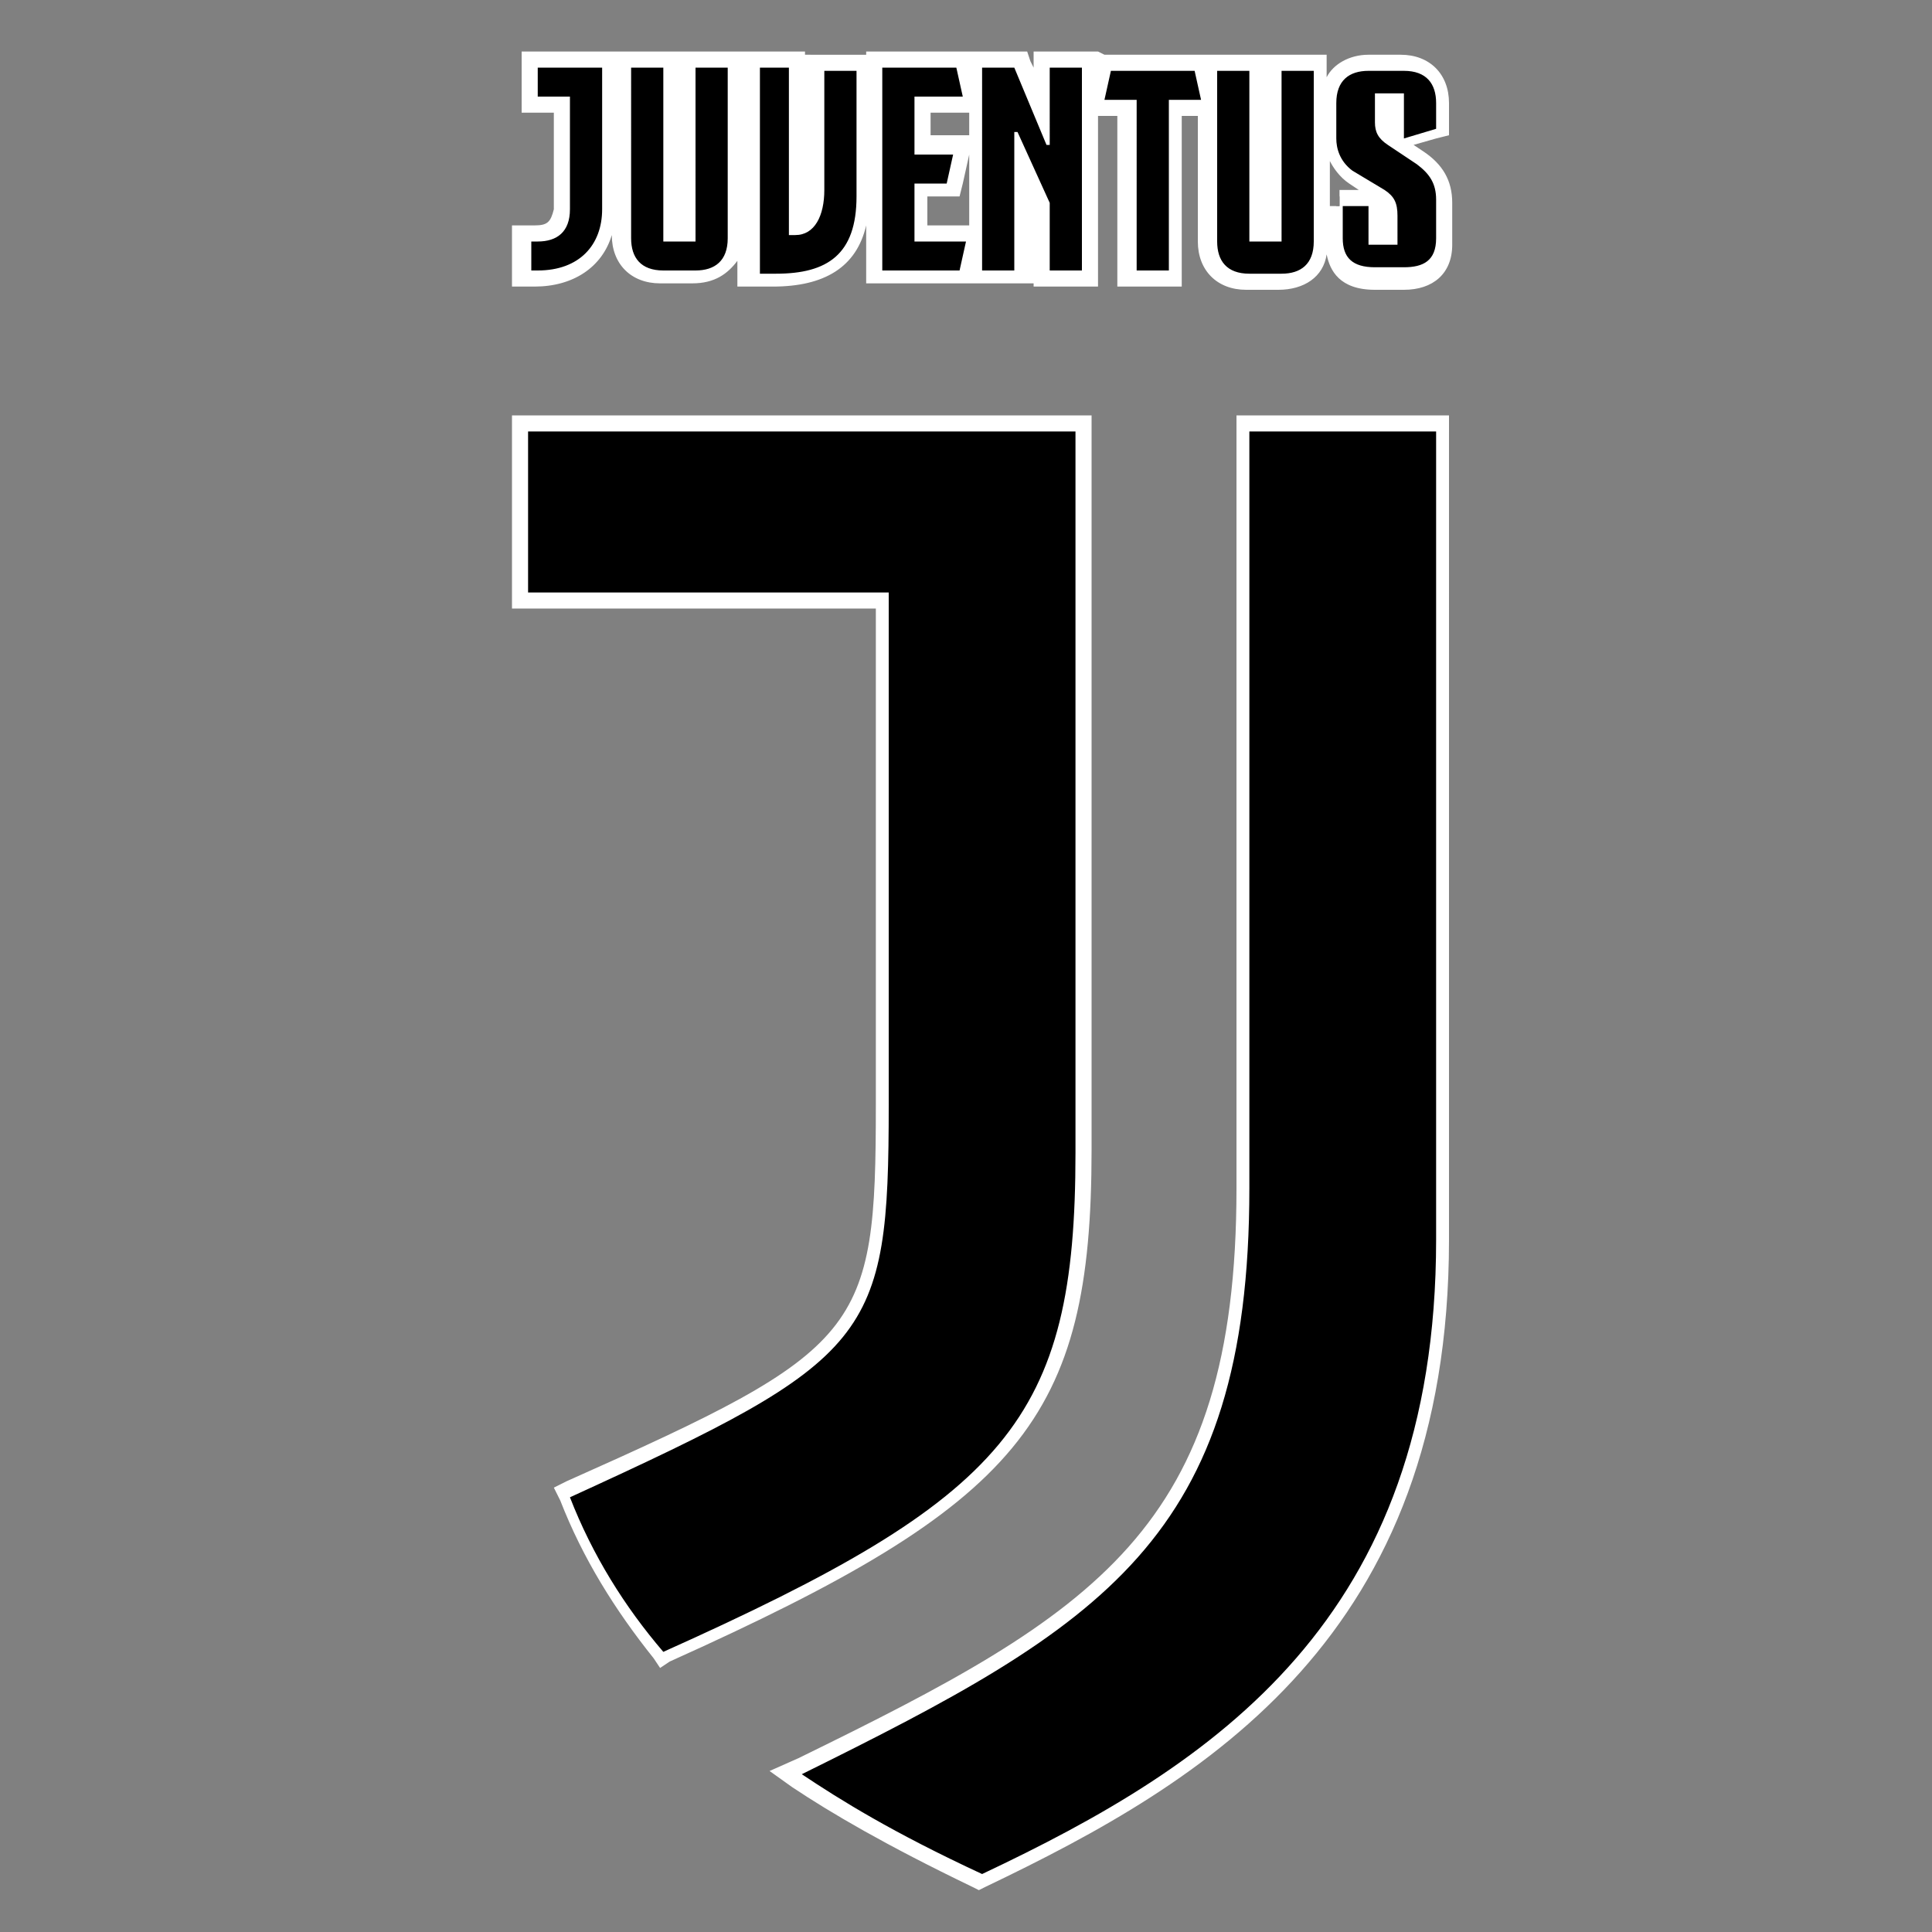 <?xml version="1.0" encoding="utf-8"?>
<!-- Generator: Adobe Illustrator 23.1.0, SVG Export Plug-In . SVG Version: 6.00 Build 0)  -->
<svg version="1.1" id="Layer_1" xmlns="http://www.w3.org/2000/svg" xmlns:xlink="http://www.w3.org/1999/xlink" x="0px" y="0px"
	 width="60px" height="60px" viewBox="0 0 60 60" style="enable-background:new 0 0 60 60;" xml:space="preserve">
<rect x="0" y="0" width="60" height="60" fill="#808080" stroke="none"/>
<style type="text/css">
	.st0{fill:#FFFFFF;}
</style>
<g>
	<path d="M30.4,58.3c-2.7-1.3-4.4-2.3-5.6-3.1L24.5,55l0.4-0.2c9.3-4.5,13.8-7.2,13.8-17.9V13.1h6.2v25.3c0,12.2-7.3,16.7-14.2,19.9
		l-0.1,0L30.4,58.3z M20.5,51.4c-1.2-1.5-2.2-3.1-2.9-4.8l-0.1-0.2l0.2-0.1c9.3-4.2,9.8-4.8,9.8-12V18.6H16.2v-5.5h17.5l0,22.7
		c0,8.3-2.1,10.8-12.9,15.7l-0.2,0.1L20.5,51.4z M38.8,8.7c-0.8,0-1.3-0.5-1.3-1.2V3.3h-1v5.3H35V3.3h-1l0.2-1.4h3.1l0.2,1.3V1.9
		h1.5v5.3h0.5V1.9h1.5v5.5c0,0.8-0.5,1.2-1.3,1.2H38.8z M42.8,8.7c-0.9,0-1.3-0.4-1.3-1.2V6.4h0.1l0-0.3h1.3v1.2h0.4V6.7
		c0-0.4-0.1-0.5-0.3-0.6l-1-0.6c-0.5-0.3-0.6-0.9-0.6-1.2V3.2c0-0.8,0.5-1.2,1.2-1.2h1c0.8,0,1.2,0.5,1.2,1.2v1l-1.4,0.4L44.2,5
		C44.7,5.3,45,5.7,45,6.3v1.2c0,0.8-0.5,1.2-1.2,1.2H42.8z M43,3.9c0,0.2,0,0.3,0.3,0.5l0.1,0V3.2H43V3.9z M23.2,8.7V1.9h1.5v5.2
		c0.1,0,0.2-0.1,0.3-0.3c0.1-0.2,0.2-0.5,0.2-0.8V1.9h1.5v4.1c0,1.8-0.9,2.6-2.8,2.6H23.2z M16.2,8.7V7.3h0.4c0.5,0,0.7-0.2,0.7-0.7
		V3.3h-1V1.9h2.6v4.7c0,1.4-0.8,2.2-2.3,2.2H16.2z M27.1,8.6V1.9h2.8l0.2,1.4h-1.5v1.2h1.3l-0.3,1.4h-1v1.3h1.6L30,8.6H27.1z
		 M20.6,8.6c-0.8,0-1.3-0.5-1.3-1.2V1.9h1.5v5.4h0.5V1.9h1.5v5.5c0,0.8-0.5,1.2-1.3,1.2H20.6z M30.4,8.6V1.9h1.4l0.6,1.5V1.9h1.5
		v6.8h-1.5V6.3l-0.5-1.2v3.5H30.4z"/>
	<path class="st0" d="M33.6,2.1v6.3h-1V6.3l-1-2.2h-0.1v4.3h-1V2.1h1l1,2.4h0.1V2.1H33.6 M29.7,2.1L29.9,3h-1.5v0.1v1.7h1.2
		l-0.2,0.9h-1v1.8h1.6l-0.2,0.9h-2.4V2.1H29.7 M24.5,2.1v5.2h0.1c0,0,0.1,0,0.1,0c0.6,0,0.9-0.6,0.9-1.4V2.2h1v3.9
		c0,1.8-0.9,2.4-2.5,2.4h-0.5V2.1H24.5 M22.6,2.1v5.3c0,0.7-0.4,1-1,1h-1c-0.7,0-1-0.4-1-1V2.1h1v5.4h1V2.1H22.6 M18.7,2.1v4.4
		c0,1.1-0.7,1.9-2,1.9h-0.2V7.5h0.2c0.6,0,1-0.3,1-1V3h-1V2.1H18.7 M43.6,2.2c0.7,0,1,0.4,1,1v0.8l-1,0.3V2.9h-0.9v0.9
		c0,0.3,0.1,0.5,0.4,0.7l0.9,0.6c0.4,0.3,0.6,0.6,0.6,1.1v1.2c0,0.7-0.4,0.9-1,0.9h-0.9c-0.7,0-1-0.3-1-0.9V6.4l-0.2,0h1v1.2h0.9
		V6.7c0-0.4-0.1-0.6-0.4-0.8l-1-0.6c-0.4-0.3-0.5-0.7-0.5-1V3.2c0-0.7,0.4-1,1-1H43.6 M40.8,2.2v5.3c0,0.7-0.4,1-1,1h-1
		c-0.7,0-1-0.4-1-1V2.2h1v5.3h1V2.2H40.8 M37.1,2.2l0.2,0.9h-1v5.3h-1V3.1h-1l0.2-0.9H37.1 M44.6,13.4v25.1
		c0,11.8-6.9,16.3-14.1,19.7c-2.8-1.3-4.4-2.3-5.6-3.1c9.3-4.6,13.9-7.3,13.9-18.2V13.4H44.6 M33.4,13.4l0,22.4
		c0,8.3-2.1,10.7-12.8,15.5c-1.2-1.4-2.2-3-2.9-4.8c9.4-4.3,9.9-4.9,9.9-12.2V18.4H16.4v-5H33.4 M34.1,1.6h-0.5h-1h-0.5v0.5
		l-0.1-0.2l-0.1-0.3h-0.3h-1h-0.5h-0.4h-2.3h-0.5v0.1h-0.4h-1H25V1.6h-0.5h-1h-0.3h-0.5h-1h-0.5h-0.5h-1h-0.4h-0.5h-2.1h-0.5v0.5V3
		v0.5h0.5h0.5v3C17.1,6.9,17,7,16.6,7h-0.2h-0.5v0.5v0.9v0.5h0.5h0.2c1.2,0,2.1-0.6,2.4-1.6v0c0,0.9,0.6,1.5,1.5,1.5h1
		c0.7,0,1.1-0.3,1.4-0.7v0.3v0.5h0.5H24c1.6,0,2.6-0.6,2.9-1.9v1.3v0.5h0.5h2.4h0.4l0,0h0.4h1h0.5V8.4V6.3l0,0.1v2v0.5h0.5h1h0.5
		V8.4V3.6h0.1h0.5v4.8v0.5h0.5h1h0.5V8.4V3.6h0.5h0v3.9c0,0.9,0.6,1.5,1.5,1.5h1c0.8,0,1.4-0.4,1.5-1.1c0.1,0.5,0.4,1.1,1.5,1.1h0.9
		c0.9,0,1.5-0.5,1.5-1.4V6.3c0-0.7-0.3-1.2-0.9-1.6l-0.3-0.2l0.7-0.2l0.4-0.1V3.9V3.2c0-0.9-0.6-1.5-1.5-1.5h-1
		c-0.6,0-1.1,0.3-1.3,0.7V2.2V1.7h-0.5h-1h-0.5h-0.5h-1h-0.3h-0.4h-2.7L34.1,1.6L34.1,1.6L34.1,1.6z M28.9,3.5h1h0.2v0.7h-0.5h-0.7
		V3.5L28.9,3.5z M28.9,6.1h0.5h0.4l0.1-0.4l0.2-0.9V7h-0.2h-1.1V6.1L28.9,6.1z M41.3,6.4V5c0.1,0.2,0.3,0.5,0.6,0.7l0.3,0.2h-0.6
		l0,0.5H41.3L41.3,6.4z M45.1,12.9h-0.5h-5.7h-0.5v0.5v23.5c0,10.6-4.4,13.2-13.6,17.7L23.9,55l0.7,0.5c1.2,0.8,2.9,1.8,5.6,3.1
		l0.2,0.1l0.2-0.1c6.9-3.3,14.4-7.8,14.4-20.1V13.4V12.9L45.1,12.9z M33.9,12.9h-0.5h-17h-0.5v0.5v5v0.5h0.5h10.8v15.4
		c0,7.1-0.4,7.6-9.6,11.7l-0.4,0.2l0.2,0.4c0.7,1.8,1.7,3.4,2.9,4.9l0.2,0.3l0.3-0.2c10.9-4.9,13.1-7.5,13.1-15.9l0-22.4L33.9,12.9
		L33.9,12.9z"/>
</g>
</svg>
